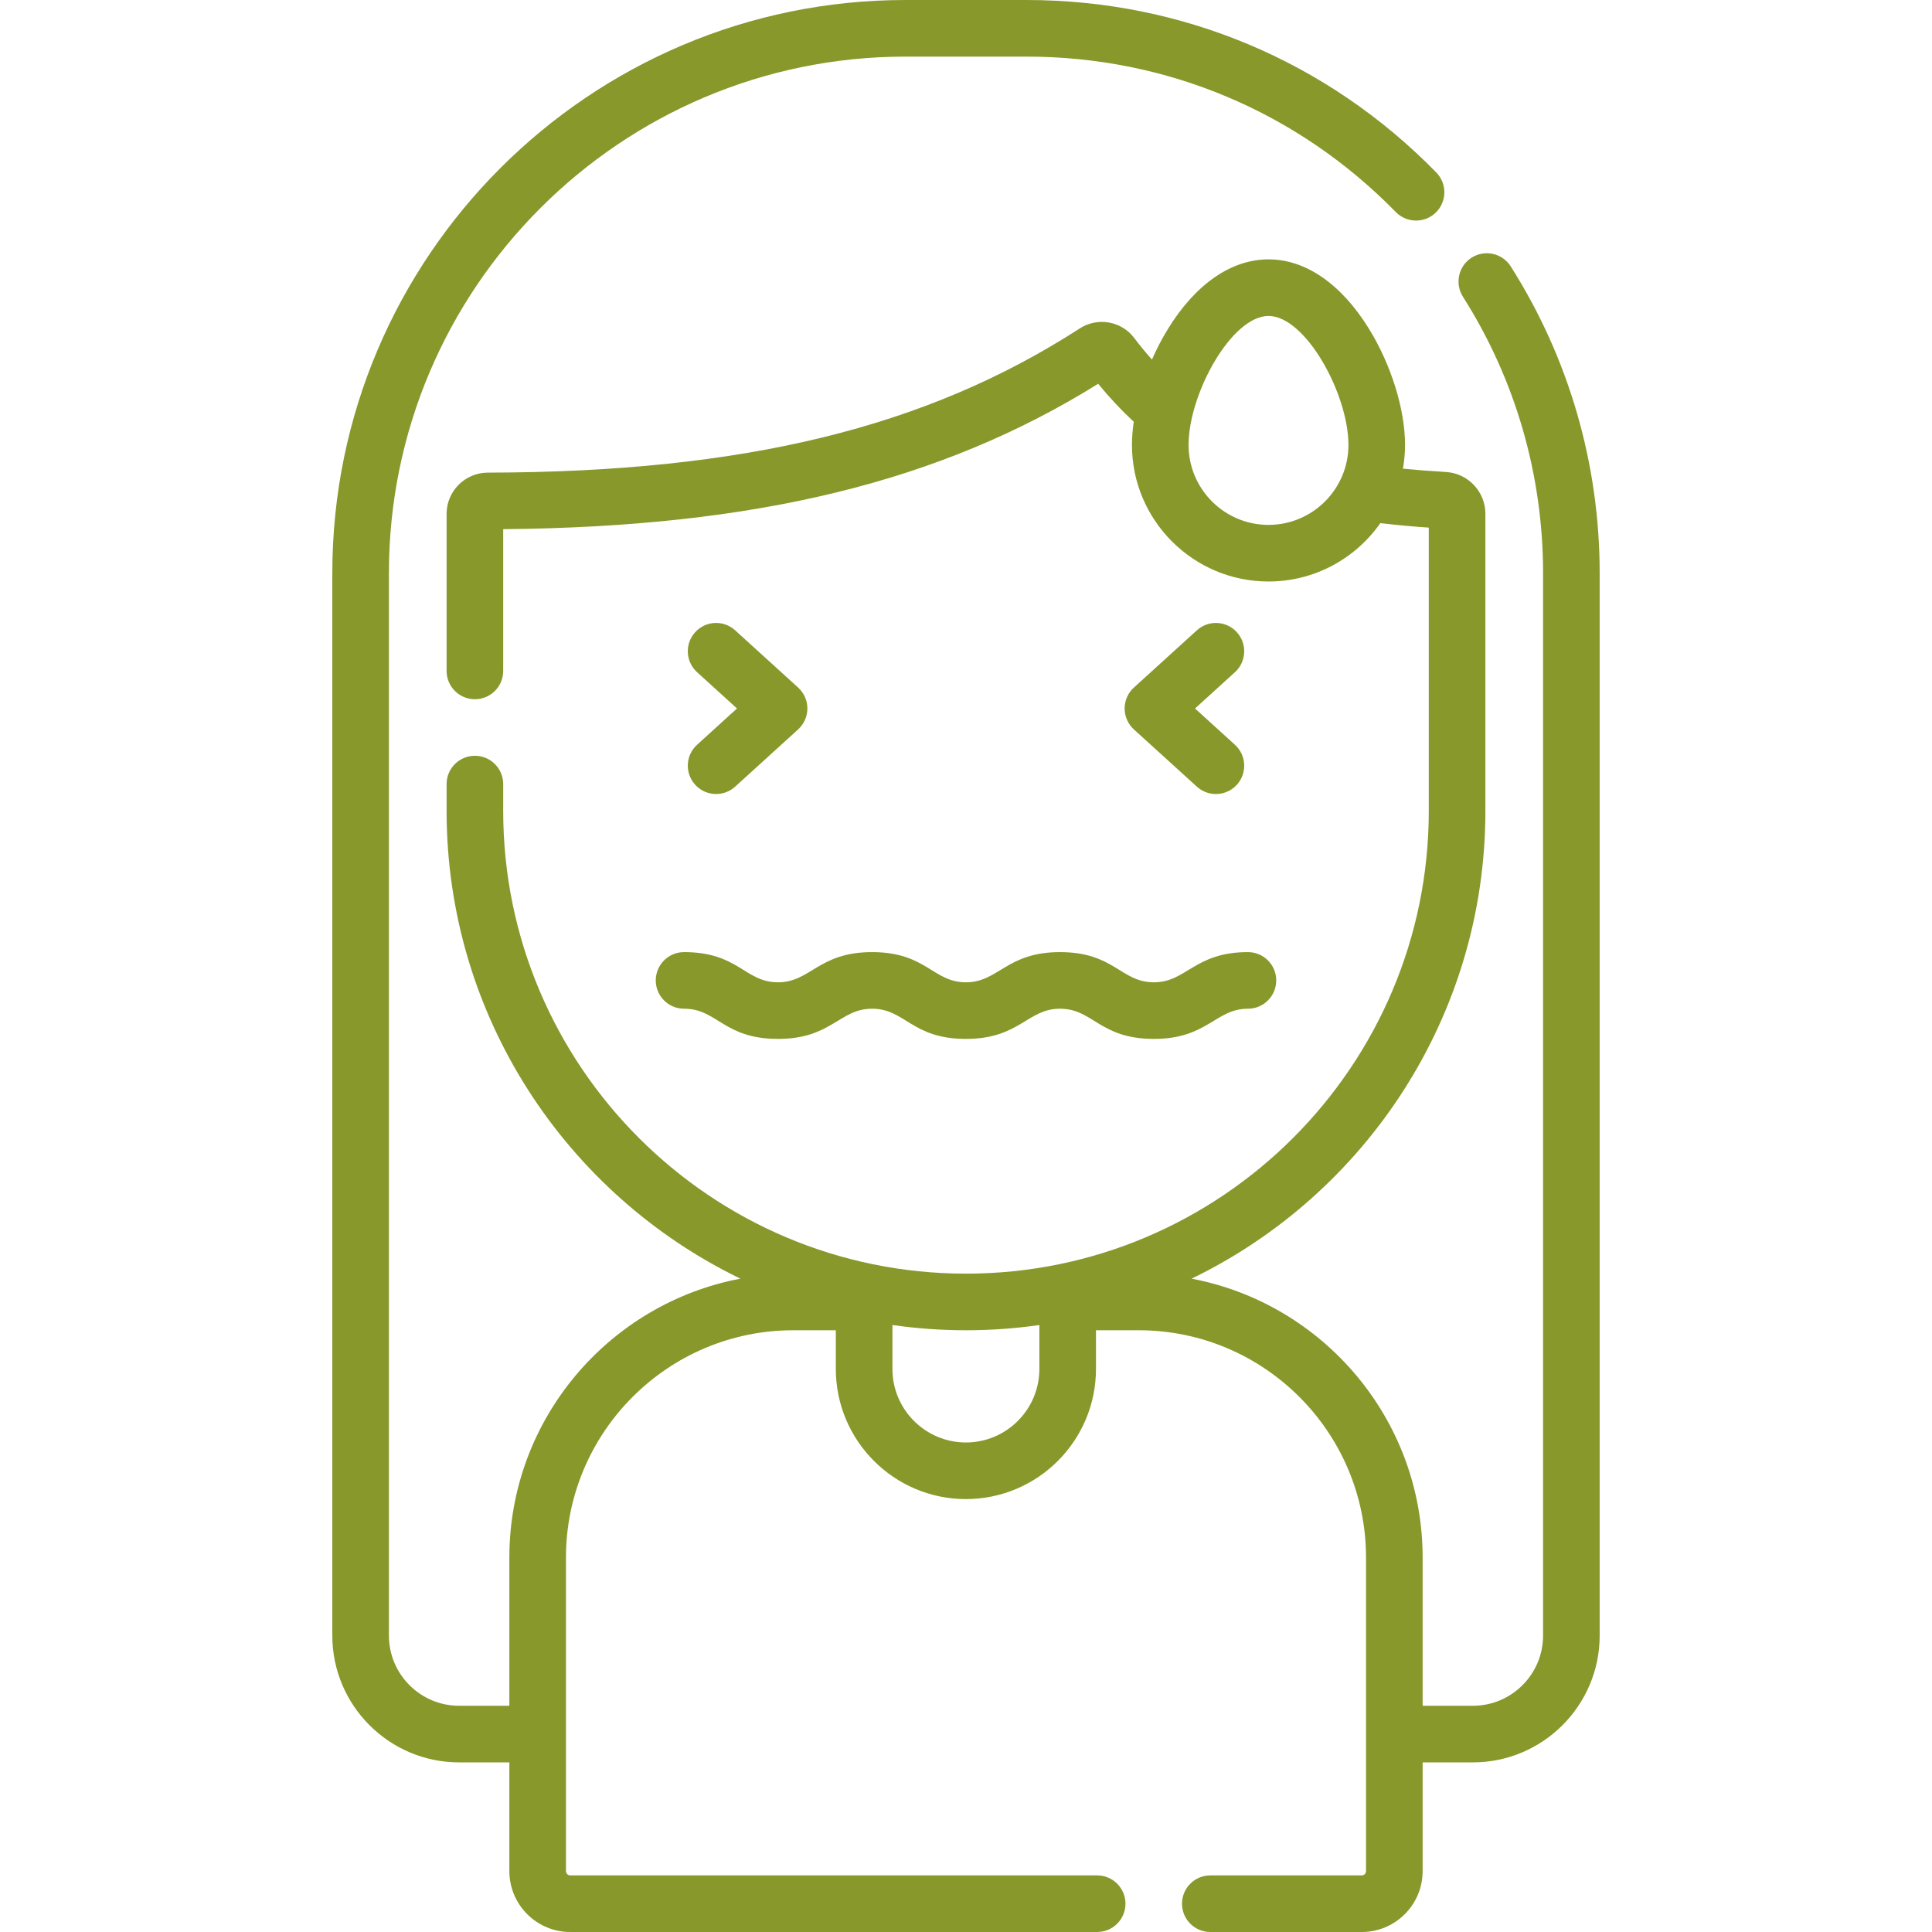 <?xml version="1.0" encoding="UTF-8"?> <svg xmlns="http://www.w3.org/2000/svg" id="Capa_1" height="512px" viewBox="0 0 512 512" width="512px"> <g> <path d="m400.354 70.591c-2.22-3.498-6.856-4.53-10.352-2.312-3.497 2.221-4.532 6.855-2.312 10.352 13.896 21.889 21.242 47.224 21.242 73.269v281.54c0 10.261-8.348 18.608-18.607 18.608h-13.312v-39.276c0-36.7-26.419-67.329-61.234-73.914 46.039-22.29 77.866-69.483 77.866-123.972v-78.724c0-5.872-4.601-10.739-10.477-11.082-4.042-.234-7.807-.528-11.374-.882.359-2.042.557-4.138.557-6.281 0-9.402-3.646-21.17-9.513-30.711-7.326-11.912-16.798-18.473-26.671-18.473-9.874 0-19.346 6.561-26.672 18.473-1.576 2.563-2.986 5.29-4.214 8.085-1.631-1.826-3.209-3.742-4.722-5.75-3.355-4.454-9.679-5.56-14.393-2.512-40.714 26.309-89.103 38.098-156.896 38.223-6.02.01-10.916 4.907-10.916 10.918v41.631c0 4.143 3.357 7.5 7.5 7.5s7.5-3.357 7.5-7.5v-37.57c66.977-.582 115.95-12.54 157.68-38.527 2.958 3.634 6.113 6.994 9.419 10.061-.304 2.125-.471 4.192-.471 6.153 0 19.952 16.232 36.184 36.185 36.184 12.251 0 23.091-6.125 29.64-15.468 4.031.48 8.276.876 12.837 1.19v75.062c0 67.626-55.019 122.645-122.645 122.645s-122.645-55.019-122.645-122.645v-7.098c0-4.143-3.357-7.5-7.5-7.5s-7.5 3.357-7.5 7.5v7.098c0 54.489 31.827 101.683 77.866 123.972-34.814 6.585-61.234 37.214-61.234 73.914v39.276h-13.312c-10.261 0-18.608-8.348-18.608-18.608v-281.542c.002-75.486 61.415-136.898 136.902-136.898h32.065c37.136 0 71.896 14.631 97.875 41.197 2.896 2.959 7.645 3.016 10.606.118 2.961-2.896 3.014-7.645.118-10.606-28.824-29.476-67.393-45.709-108.599-45.709h-32.065c-83.758 0-151.9 68.142-151.9 151.898v281.542c0 18.532 15.077 33.608 33.608 33.608h13.312v28.823c0 8.893 7.234 16.128 16.127 16.128h139.646c4.143 0 7.5-3.357 7.5-7.5s-3.357-7.5-7.5-7.5h-139.646c-.621 0-1.127-.506-1.127-1.128v-83.1c0-33.218 27.024-60.242 60.242-60.242h11.275v10.271c0 19.007 15.463 34.47 34.47 34.47s34.47-15.463 34.47-34.47v-10.27h11.325c33.218 0 60.242 27.024 60.242 60.242v83.1c0 .622-.506 1.128-1.128 1.128h-40.137c-4.143 0-7.5 3.357-7.5 7.5s3.357 7.5 7.5 7.5h40.137c8.893 0 16.128-7.235 16.128-16.128v-28.823h13.312c18.531 0 33.607-15.077 33.607-33.608v-281.543c.001-28.896-8.153-57.012-23.577-81.307zm-64.187 68.51c-11.682 0-21.185-9.503-21.185-21.184 0-13.497 11.362-34.184 21.185-34.184 9.821 0 21.184 20.687 21.184 34.184 0 11.681-9.503 21.184-21.184 21.184zm-80.191 243.17c-10.735 0-19.47-8.734-19.47-19.47v-11.657c6.371.907 12.878 1.387 19.495 1.387 6.6 0 13.09-.477 19.444-1.38v11.65c0 10.735-8.734 19.47-19.469 19.47z" fill="#88982B"></path> <path d="m184.223 207.965c2.789 3.068 7.533 3.29 10.595.507l16.688-15.166c1.564-1.422 2.456-3.438 2.456-5.551s-.892-4.129-2.456-5.55l-16.688-15.167c-3.063-2.787-7.809-2.561-10.594.506-2.786 3.065-2.56 7.809.506 10.594l10.581 9.617-10.581 9.615c-3.066 2.786-3.292 7.529-.507 10.595z" fill="#88982B"></path> <path d="m327.777 167.544c-2.784-3.065-7.528-3.293-10.594-.506l-16.688 15.167c-1.564 1.421-2.456 3.437-2.456 5.55s.892 4.129 2.456 5.551l16.688 15.166c3.056 2.778 7.801 2.567 10.595-.507 2.785-3.065 2.559-7.809-.507-10.595l-10.581-9.615 10.581-9.617c3.066-2.785 3.292-7.529.506-10.594z" fill="#88982B"></path> <path d="m173.785 259.819c0 4.143 3.357 7.5 7.5 7.5 8.833 0 10.472 8 24.903 8 14.177 0 16.271-8 24.903-8 8.833 0 10.472 8 24.903 8 14.177 0 16.272-8 24.904-8 8.835 0 10.474 8 24.908 8 14.178 0 16.274-8 24.907-8 4.143 0 7.5-3.357 7.5-7.5s-3.357-7.5-7.5-7.5c-14.177 0-16.275 8-24.907 8-8.835 0-10.474-8-24.908-8-14.177 0-16.272 8-24.904 8-8.834 0-10.471-8-24.903-8-14.175 0-16.272 8-24.903 8-8.834 0-10.471-8-24.903-8-4.142 0-7.5 3.358-7.5 7.5z" fill="#88982B"></path> </g> </svg> 